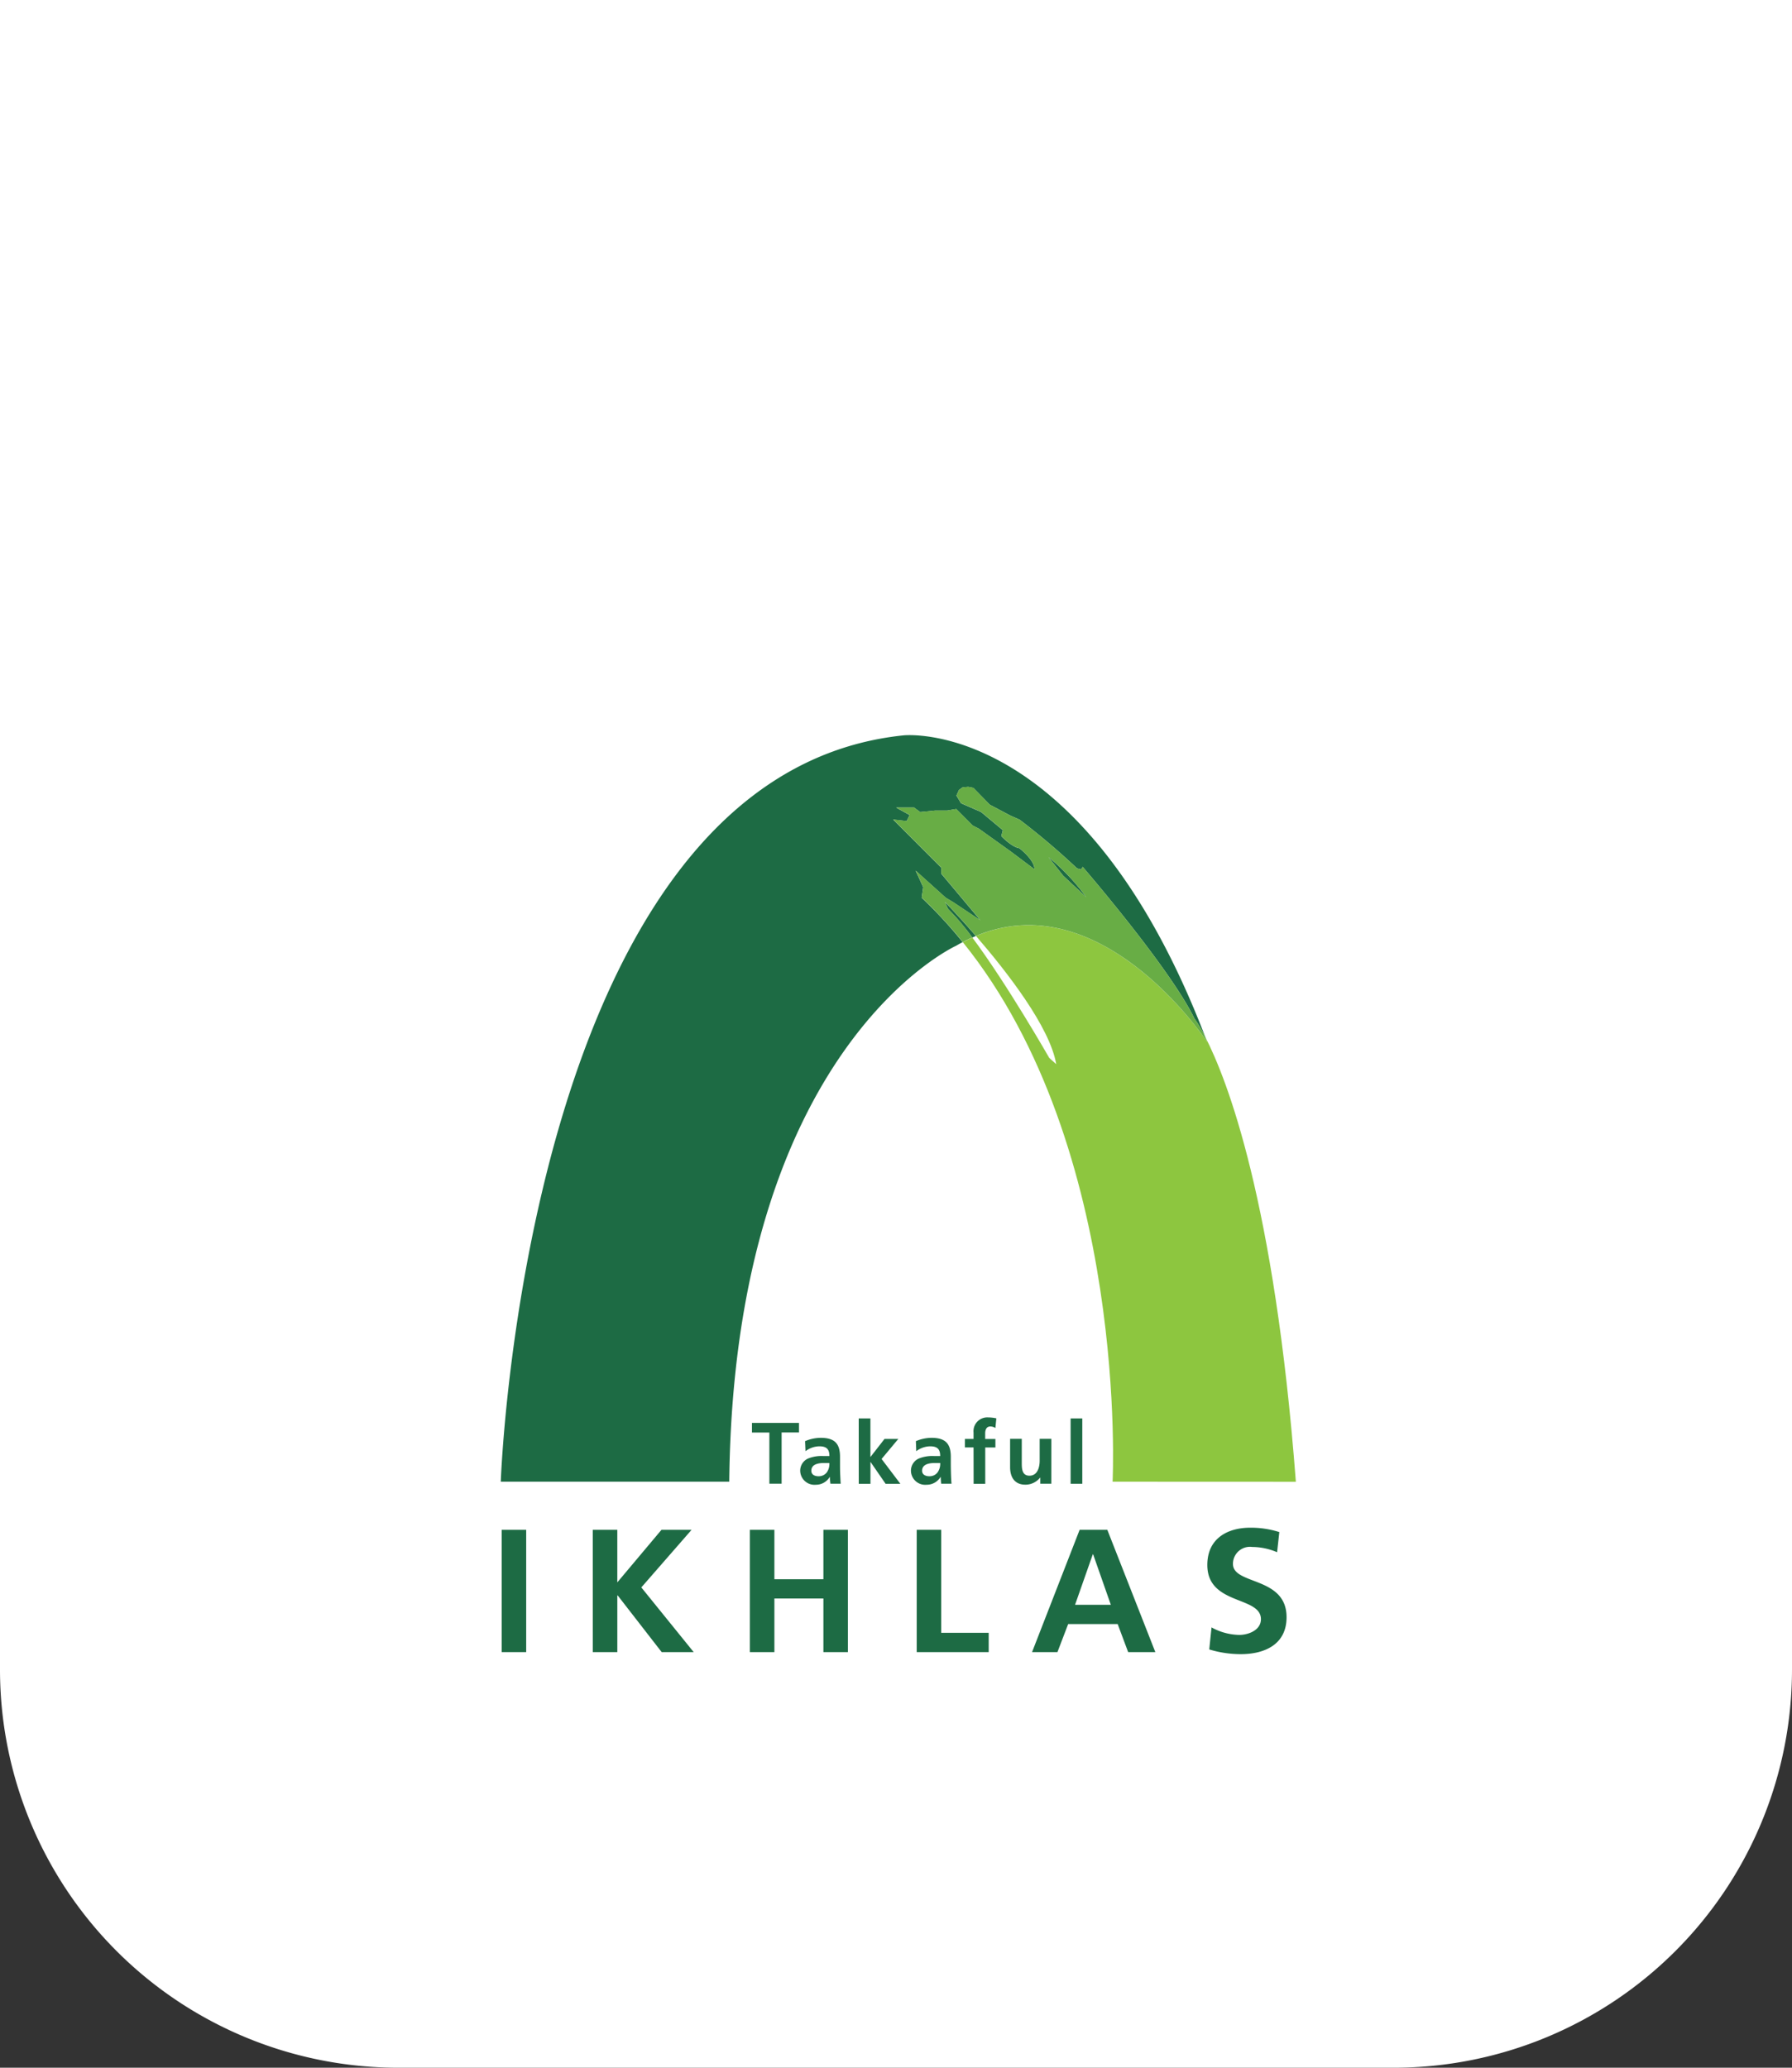 <svg xmlns="http://www.w3.org/2000/svg" width="117" height="135" viewBox="0 0 117 135">
  <rect x="0" y="0" width="117" height="135" fill="#333333" stroke="none"/>
  <g id="Group_8888" data-name="Group 8888" transform="translate(-142)">
    <path id="Rectangle_2997" data-name="Rectangle 2997" d="M0,0H117a0,0,0,0,1,0,0V109a26,26,0,0,1-26,26H26A26,26,0,0,1,0,109V0A0,0,0,0,1,0,0Z" transform="translate(142)" fill="#fff"/>
    <g id="Group_8287" data-name="Group 8287" transform="translate(-494.273 -426.371)">
      <path id="Path_129" data-name="Path 129" d="M691.7,534.128h-1.137V533.5h3.071v.623H692.5v3.344h-.8Z" transform="translate(-5.195 -14.228)" fill="#1d6b44"/>
      <path id="Path_130" data-name="Path 130" d="M695.027,535a2.661,2.661,0,0,1,1.018-.218c.9,0,1.264.369,1.264,1.232v.379c0,.294,0,.515.01.732s.017.427.035.652h-.671a4.149,4.149,0,0,1-.036-.44h-.01a1.048,1.048,0,0,1-.9.509.935.935,0,0,1-1.026-.868.868.868,0,0,1,.5-.839,2.348,2.348,0,0,1,.983-.169h.422c0-.472-.213-.633-.661-.633a1.524,1.524,0,0,0-.9.319Zm.892,2.29a.645.645,0,0,0,.536-.264.966.966,0,0,0,.159-.6h-.33c-.341,0-.848.056-.848.505,0,.252.21.361.483.361" transform="translate(-6.191 -14.537)" fill="#1d6b44"/>
      <path id="Path_131" data-name="Path 131" d="M699.742,533.113h.763v2.511h.008l.913-1.172h.9l-1.092,1.308,1.226,1.62h-.964l-.98-1.421h-.008v1.421h-.763Z" transform="translate(-7.403 -14.134)" fill="#1d6b44"/>
      <path id="Path_132" data-name="Path 132" d="M704.555,535a2.64,2.64,0,0,1,1.018-.218c.894,0,1.262.369,1.262,1.232v.379c0,.294.005.515.011.732s.016.427.035.652h-.671c-.027-.155-.027-.348-.035-.44h-.009a1.052,1.052,0,0,1-.908.509.933.933,0,0,1-1.024-.868.869.869,0,0,1,.5-.839,2.359,2.359,0,0,1,.986-.169h.422c0-.472-.211-.633-.662-.633a1.525,1.525,0,0,0-.9.319Zm.893,2.29a.638.638,0,0,0,.532-.264.963.963,0,0,0,.162-.6h-.329c-.344,0-.851.056-.851.505,0,.252.213.361.486.361" transform="translate(-8.484 -14.537)" fill="#1d6b44"/>
      <path id="Path_133" data-name="Path 133" d="M709.436,534.987h-.563v-.557h.563v-.412a.9.9,0,0,1,.934-.993,2.652,2.652,0,0,1,.555.062l-.063.63a.611.611,0,0,0-.33-.1c-.254,0-.336.222-.336.45v.365h.667v.557H710.2v2.37h-.759Z" transform="translate(-9.6 -14.113)" fill="#1d6b44"/>
      <path id="Path_134" data-name="Path 134" d="M715.45,537.8h-.722v-.4h-.01a1.228,1.228,0,0,1-.961.463c-.7,0-1-.486-1-1.146v-1.848h.763v1.564c0,.36.005.843.5.843.551,0,.668-.6.668-.974v-1.433h.763Z" transform="translate(-10.535 -14.558)" fill="#1d6b44"/>
      <rect id="Rectangle_138" data-name="Rectangle 138" width="0.762" height="4.265" transform="translate(706.174 518.979)" fill="#1d6b44"/>
      <rect id="Rectangle_139" data-name="Rectangle 139" width="1.6" height="7.983" transform="translate(669.028 526.252)" fill="#1d6b44"/>
      <path id="Path_135" data-name="Path 135" d="M676.878,542.69h1.6v3.431l2.883-3.431h1.966l-3.281,3.76,3.418,4.223h-2.09l-2.872-3.7h-.023v3.7h-1.6Z" transform="translate(-1.901 -16.438)" fill="#1d6b44"/>
      <path id="Path_136" data-name="Path 136" d="M690.384,542.69h1.6v3.225h3.2V542.69h1.6v7.983h-1.6v-3.5h-3.2v3.5h-1.6Z" transform="translate(-5.151 -16.438)" fill="#1d6b44"/>
      <path id="Path_137" data-name="Path 137" d="M704.727,542.69h1.6v6.724h3.1v1.259h-4.7Z" transform="translate(-8.602 -16.438)" fill="#1d6b44"/>
      <path id="Path_138" data-name="Path 138" d="M717.748,542.691h1.808l3.135,7.983h-1.775l-.685-1.831H717l-.7,1.831h-1.658Zm.882,1.6h-.023l-1.157,3.294h2.335Z" transform="translate(-10.986 -16.439)" fill="#1d6b44"/>
      <path id="Path_139" data-name="Path 139" d="M734.269,544.11a4.158,4.158,0,0,0-1.624-.343,1.109,1.109,0,0,0-1.258,1.107c0,1.387,3.5.8,3.5,3.478,0,1.75-1.386,2.413-3,2.413a7.125,7.125,0,0,1-2.048-.308l.149-1.44a3.873,3.873,0,0,0,1.809.491c.6,0,1.416-.308,1.416-1.027,0-1.523-3.5-.9-3.5-3.537,0-1.783,1.385-2.435,2.793-2.435a6.077,6.077,0,0,1,1.908.285Z" transform="translate(-14.614 -16.395)" fill="#1d6b44"/>
      <path id="Path_140" data-name="Path 140" d="M696.45,484.983l.1-.687-.494-1.081,1.964,1.768.489.292,1.77,1.179-2.553-3.042v-.391l-3.139-3.141.883.1.194-.395-.882-.487h1.175l.395.294.981-.1h.785l.589-.1,1.078,1.081.393.2,2.059,1.471,1.572,1.179s.1-.491-.983-1.375c0,0-.392,0-1.179-.785l.1-.391-1.419-1.185-1.308-.572-.3-.5.166-.368.234-.169.37-.033.333.066,1.075,1.1,1.339.708.605.267a46.556,46.556,0,0,1,3.752,3.181l.269.071.1-.169s5.679,6.574,7.292,9.9a8.338,8.338,0,0,1,.714,1.213c-8.043-20.959-19.7-19.7-19.7-19.7-24.724,2.55-26.3,48.728-26.3,48.728h14.917c.294-28.419,14.816-34.993,14.816-34.993.14-.082.282-.162.423-.235a28.564,28.564,0,0,0-2.681-2.9" transform="translate(0 0)" fill="#1d6b44"/>
      <path id="Path_141" data-name="Path 141" d="M718.527,487.476a14.174,14.174,0,0,0-2.47-2.622l.955,1.211Z" transform="translate(-11.328 -2.522)" fill="#1d6b44"/>
      <path id="Path_142" data-name="Path 142" d="M707.356,489.16a15.933,15.933,0,0,1,1.586,1.872c.077-.033.157-.071.236-.1-1.147-1.324-2.022-2.22-2.022-2.22Z" transform="translate(-9.187 -3.449)" fill="#1d6b44"/>
      <path id="Path_143" data-name="Path 143" d="M730.435,527.044c-1.393-18.341-4.5-26.282-5.909-29.031.039.109.081.21.122.321,0,0-6.835-10.388-15.1-6.926,2,2.313,4.824,5.932,5.241,8.37l-.454-.406s-2.741-4.8-5.023-7.86c-.206.094-.416.193-.623.3,10.879,13.465,9.78,35.227,9.78,35.227Z" transform="translate(-9.555 -3.929)" fill="#8dc63f"/>
      <path id="Path_144" data-name="Path 144" d="M706.285,486.777l-.2-.453s.875.9,2.022,2.22c8.267-3.462,15.1,6.926,15.1,6.926-.04-.111-.081-.213-.121-.321a8.236,8.236,0,0,0-.716-1.212c-1.611-3.328-7.29-9.9-7.29-9.9l-.1.169-.269-.069a46.075,46.075,0,0,0-3.752-3.183l-.605-.267-1.339-.708-1.075-1.106-.333-.065-.37.033-.234.169-.166.368.3.5,1.308.572,1.419,1.187-.1.39c.787.785,1.178.785,1.178.785,1.078.884.983,1.374.983,1.374l-1.572-1.179-2.06-1.471-.393-.2-1.078-1.081-.589.1h-.787l-.979.1-.395-.293H702.9l.882.487-.194.393-.883-.1,3.139,3.141v.391l2.553,3.042-1.77-1.179-.489-.292-1.964-1.768.492,1.081-.1.687a28.843,28.843,0,0,1,2.681,2.9c.208-.112.418-.21.623-.3a15.875,15.875,0,0,0-1.585-1.872m9.029-.756L713.8,484.61l-.955-1.211a14.169,14.169,0,0,1,2.47,2.622" transform="translate(-8.115 -1.067)" fill="#68ad45"/>
    </g>
  </g>
</svg>
